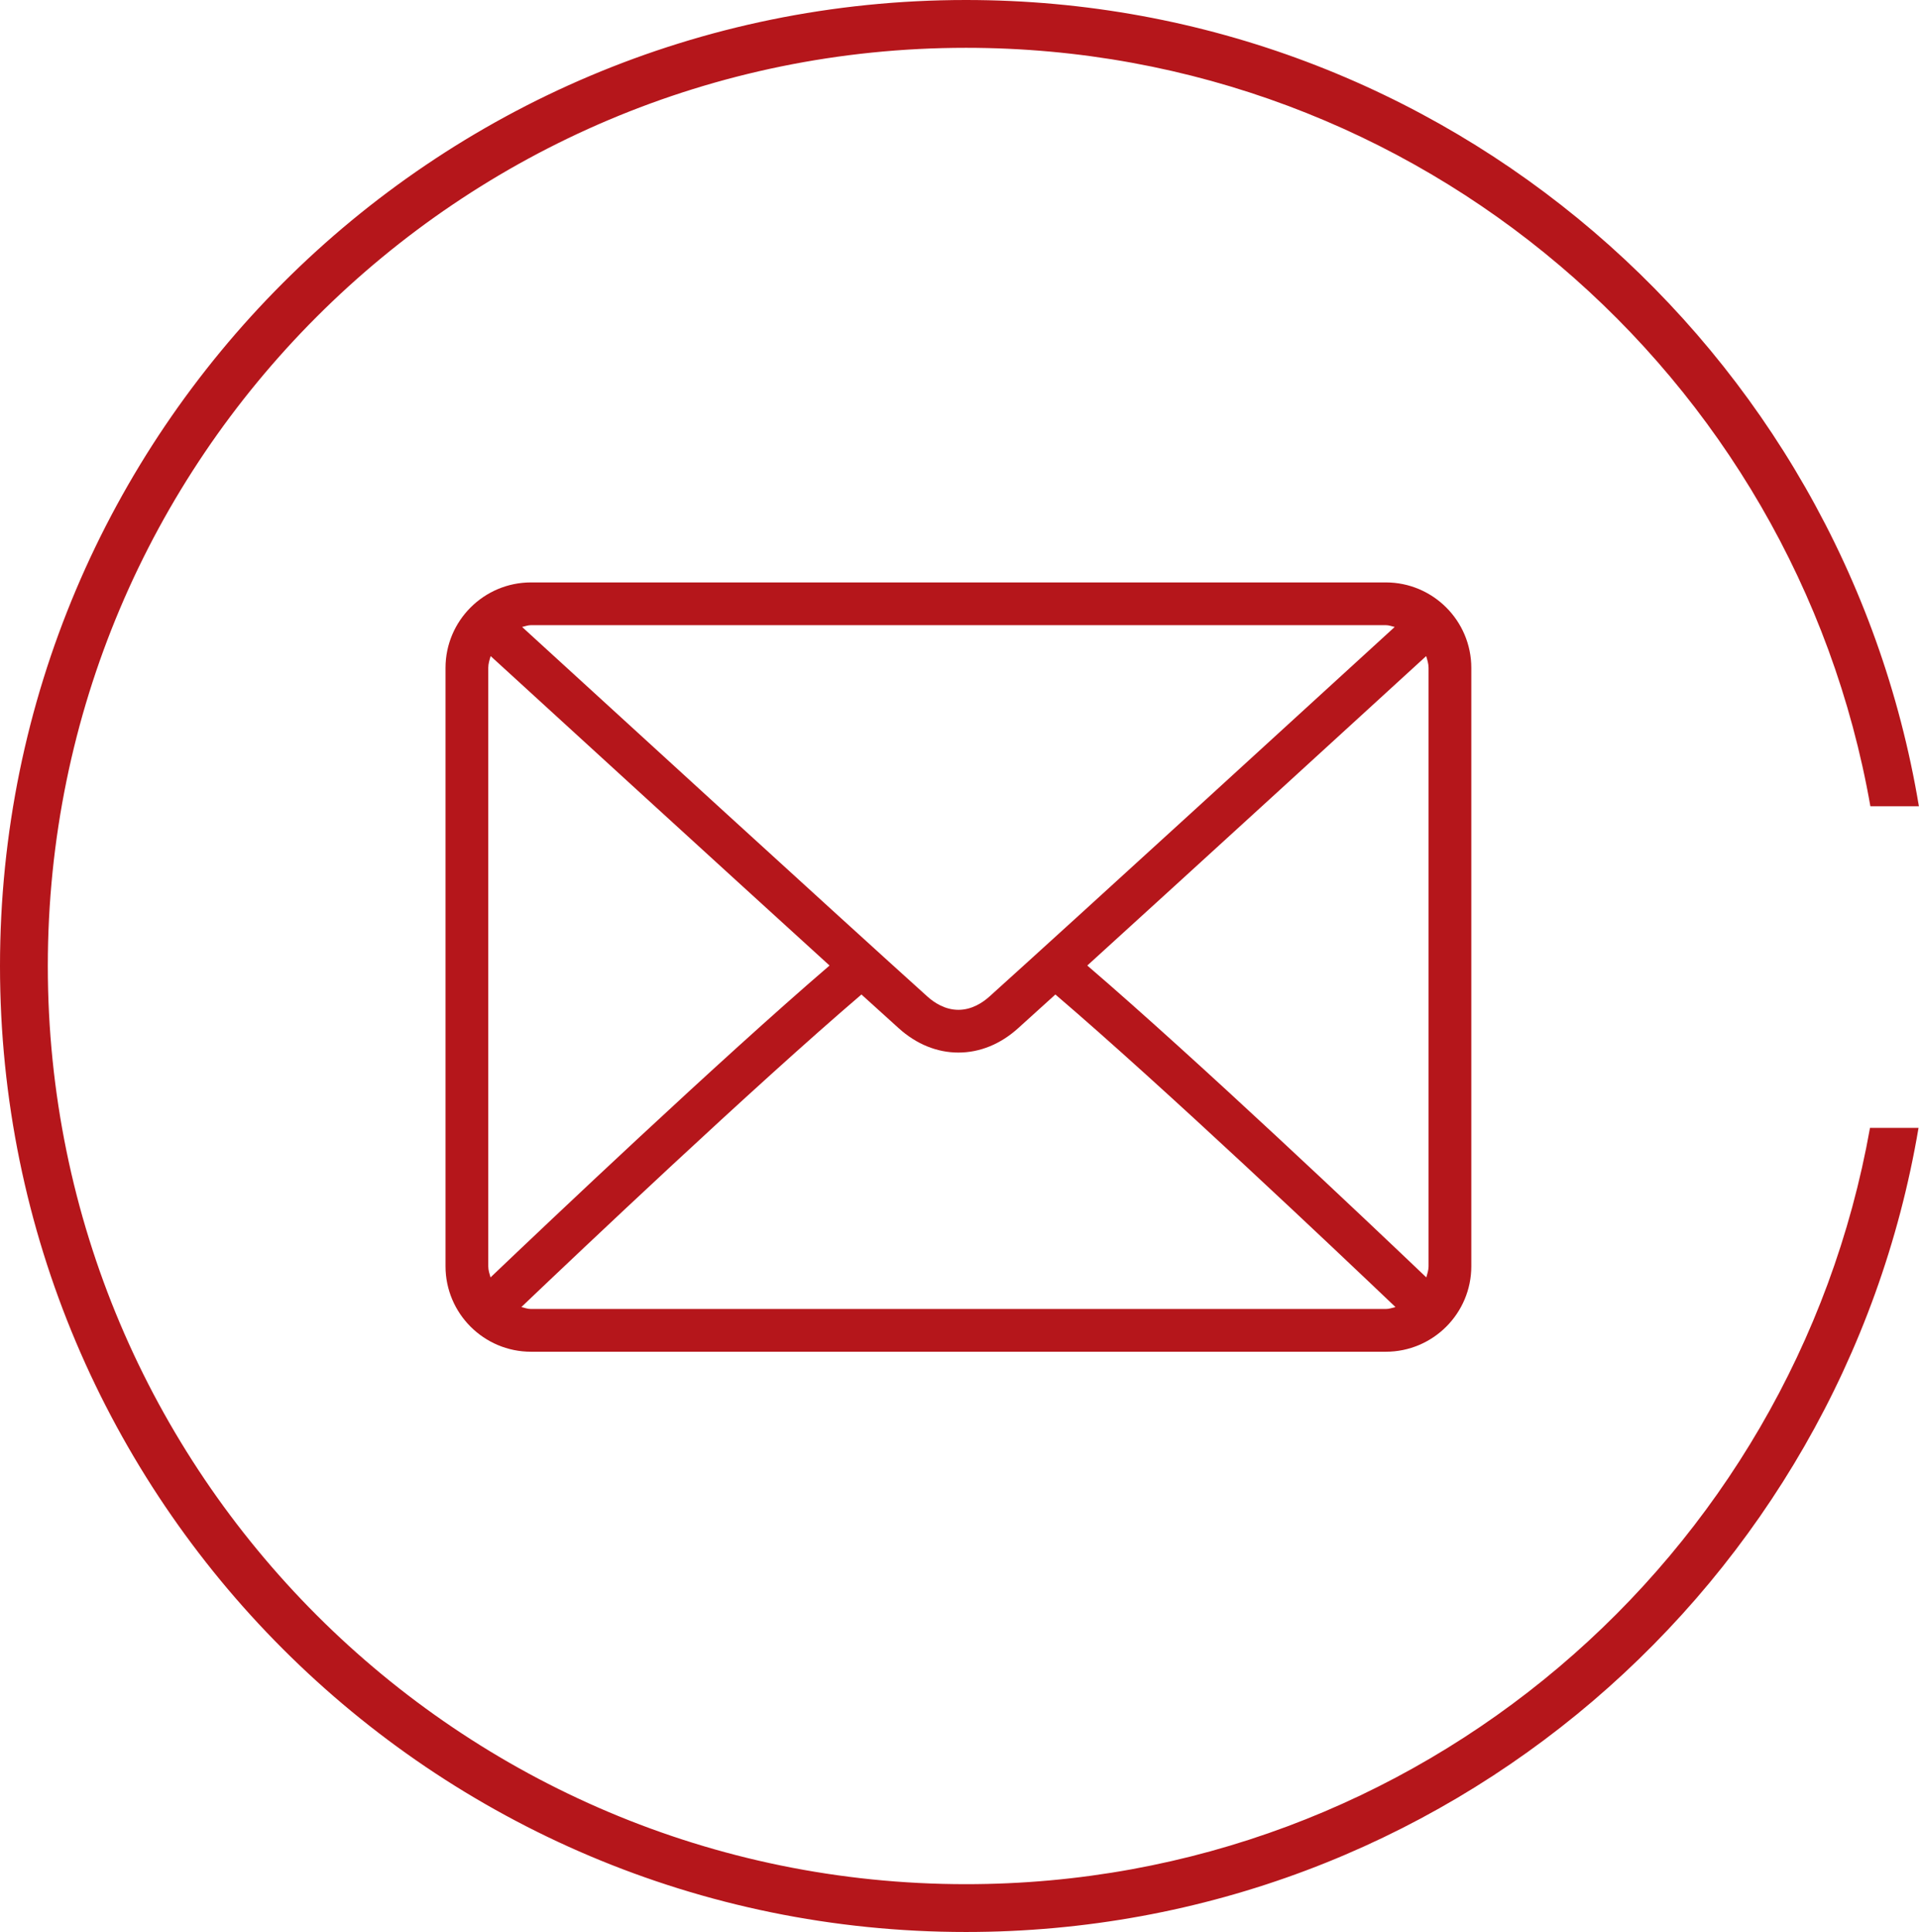 <?xml version="1.0" encoding="UTF-8"?> <svg xmlns="http://www.w3.org/2000/svg" width="883" height="889" viewBox="0 0 883 889" fill="none"> <path fill-rule="evenodd" clip-rule="evenodd" d="M860.453 519C825.261 716.81 652.42 867 444.5 867C211.16 867 22 677.84 22 444.5C22 211.16 211.16 22 444.5 22C652.77 22 825.844 172.697 860.629 371H882.952C847.923 160.486 664.953 0 444.5 0C199.009 0 0 199.009 0 444.5C0 689.991 199.009 889 444.5 889C664.604 889 847.343 729.022 882.784 519H860.453Z" fill="#B5161B"></path> <path d="M637.666 268H244.334C222.64 268 205 285.64 205 307.334V582.667C205 604.36 222.64 622 244.334 622H637.667C659.36 622 677 604.36 677 582.666V307.334C677 285.64 659.36 268 637.666 268ZM244.334 287.666H637.667C639.116 287.666 640.393 288.195 641.753 288.493C607.7 319.659 494.785 422.957 455.271 458.559C452.179 461.344 447.195 464.666 441.001 464.666C434.807 464.666 429.823 461.344 426.721 458.55C387.21 422.953 274.289 319.65 240.241 288.495C241.604 288.196 242.884 287.666 244.334 287.666ZM224.666 582.666V307.334C224.666 305.407 225.247 303.659 225.767 301.898C251.83 325.753 330.617 397.829 381.704 444.285C330.783 488.025 251.976 562.741 225.705 587.792C225.242 586.12 224.666 584.484 224.666 582.666ZM637.666 602.334H244.334C242.763 602.334 241.366 601.786 239.899 601.436C267.046 575.557 346.355 500.411 396.38 457.615C402.902 463.531 408.859 468.924 413.555 473.156C421.66 480.474 431.147 484.334 441 484.334C450.853 484.334 460.34 480.473 468.435 473.165C473.133 468.932 479.095 463.533 485.62 457.615C535.648 500.407 614.946 575.547 642.101 601.436C640.634 601.786 639.239 602.334 637.666 602.334ZM657.334 582.666C657.334 584.483 656.758 586.12 656.296 587.792C630.015 562.728 551.217 488.02 500.297 444.286C551.385 397.83 630.16 325.76 656.233 301.896C656.753 303.657 657.334 305.406 657.334 307.333V582.666Z" fill="#B5161B"></path> </svg> 